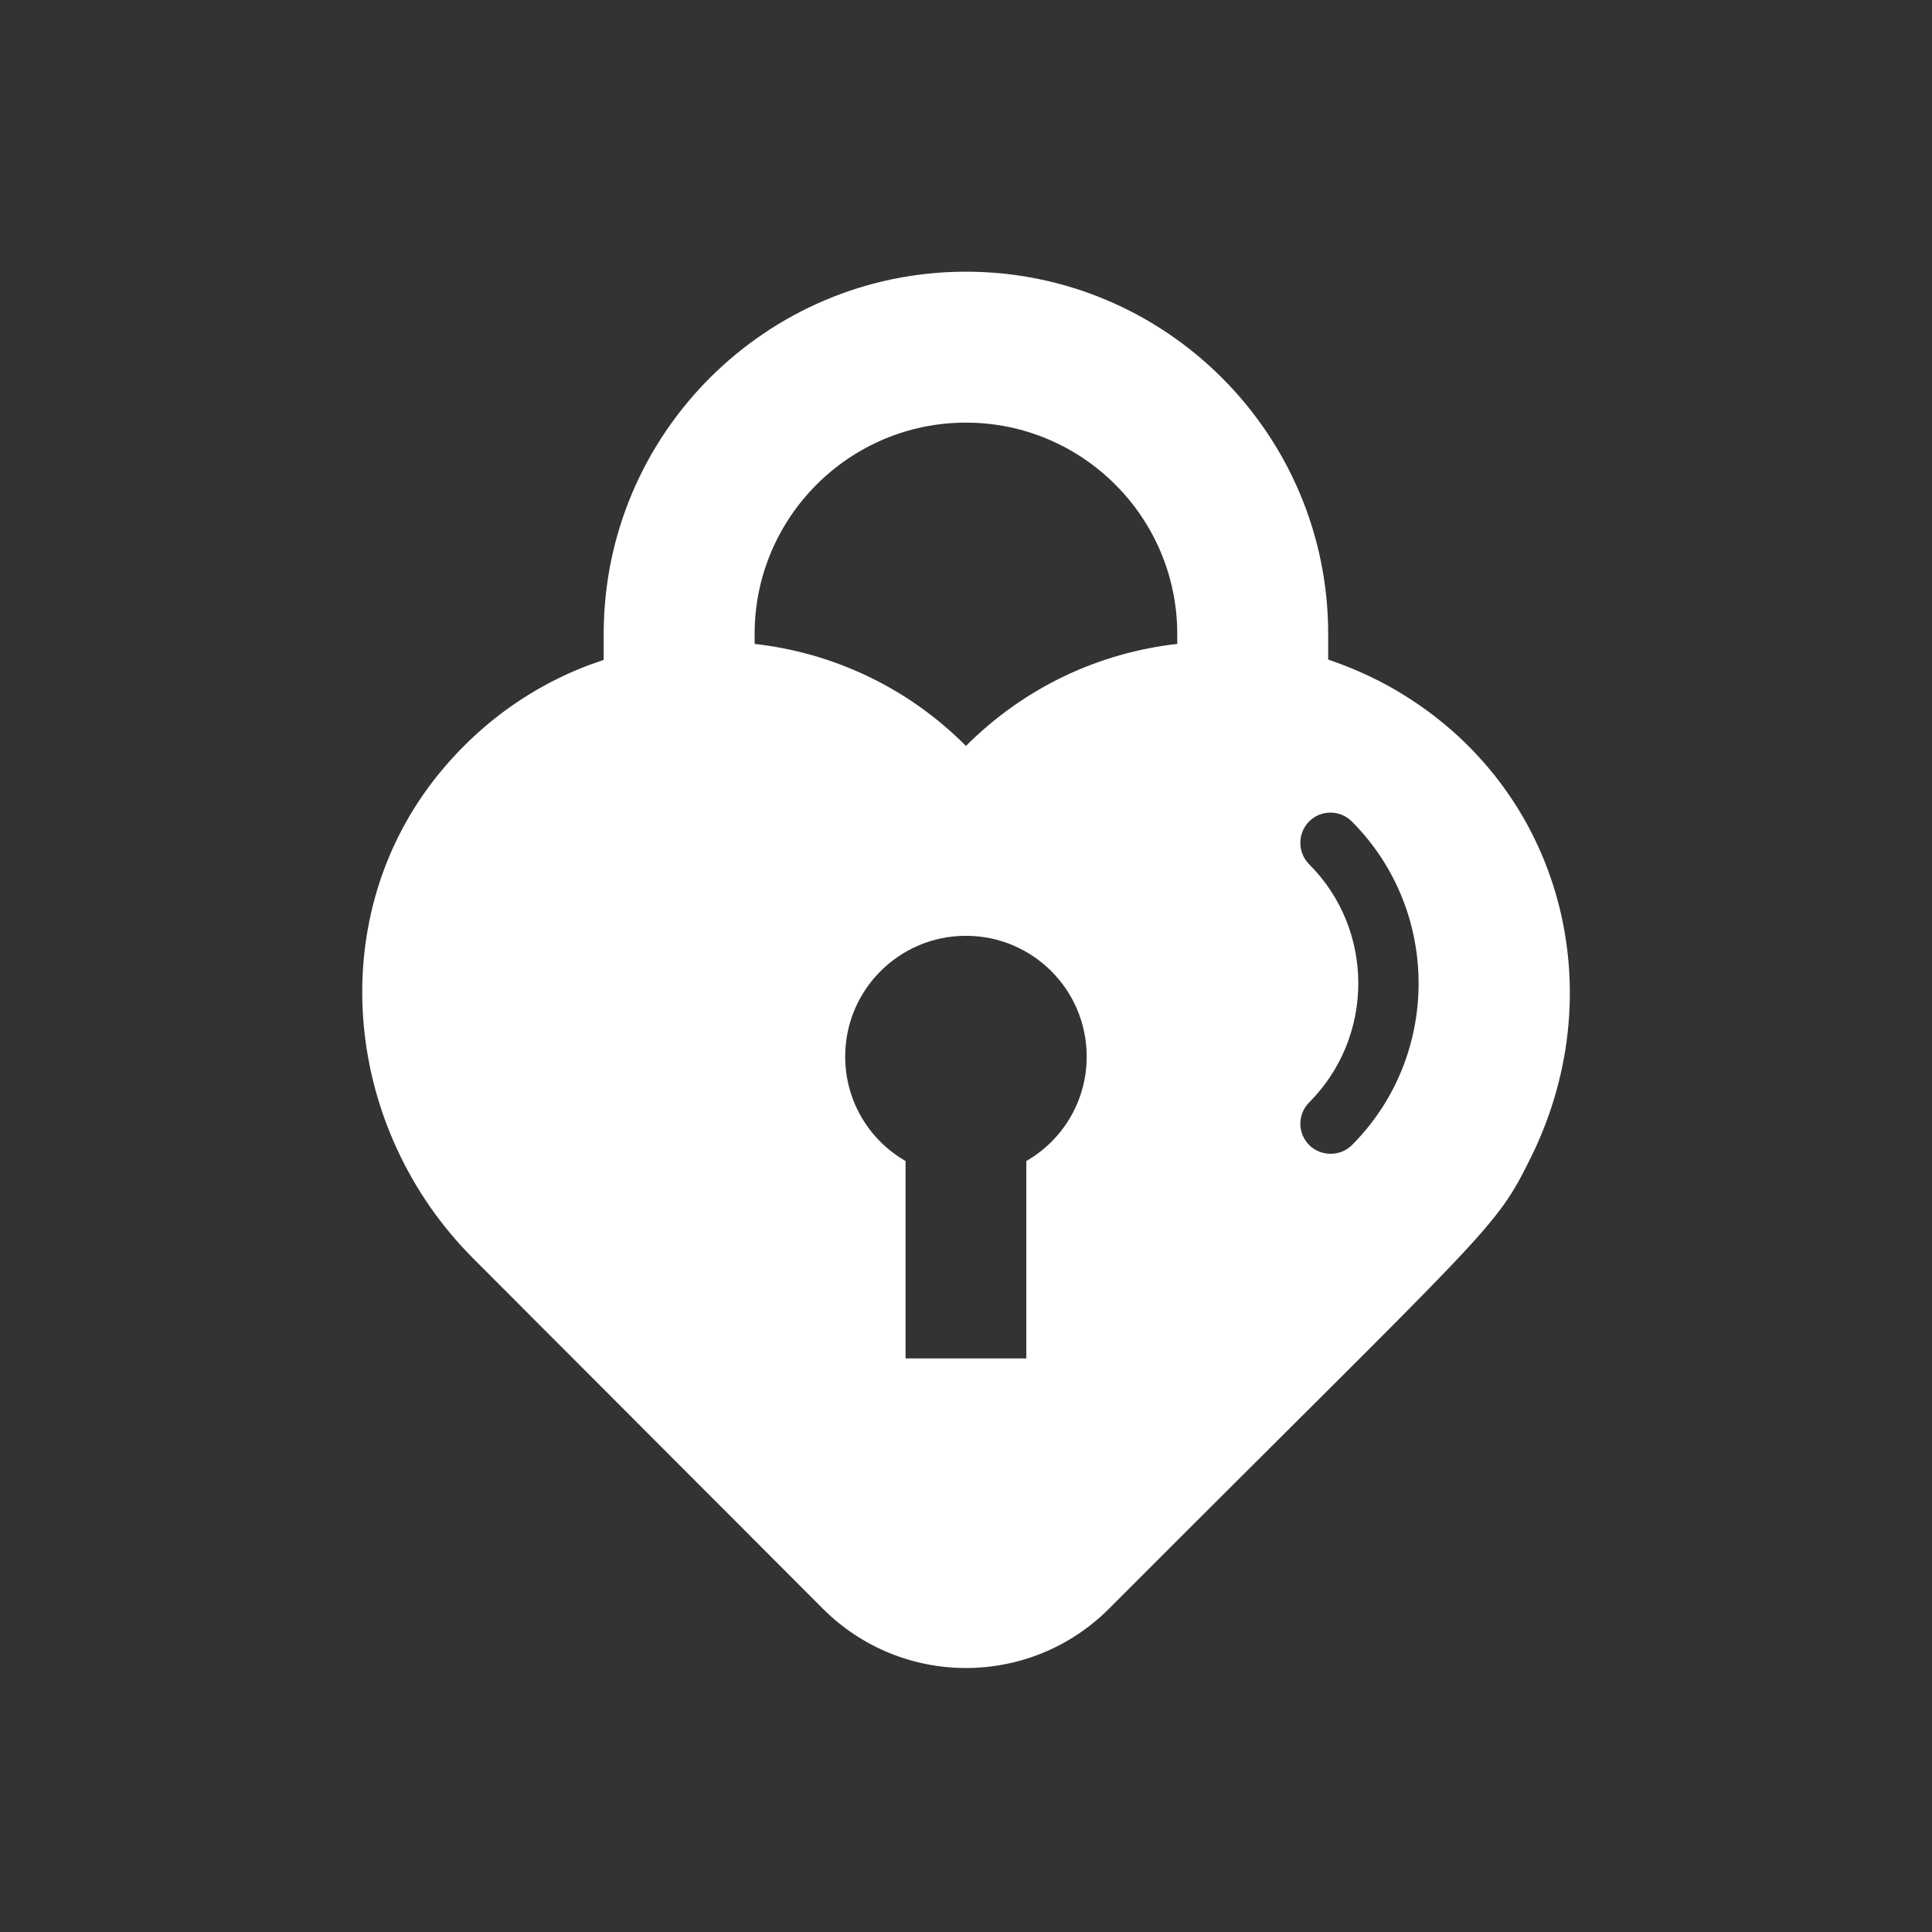 <?xml version="1.0" encoding="UTF-8"?> <svg xmlns="http://www.w3.org/2000/svg" width="32" height="32" viewBox="0 0 32 32" fill="none"><rect x="0" y="0" width="32" height="32" fill="#333333" stroke="none"/><path d="M22.994 11.36C22.674 11.185 22.339 11.04 21.999 10.925V10.5C21.999 7.19 19.309 4.5 15.999 4.5C12.689 4.5 9.999 7.19 9.999 10.5V10.93C8.929 11.28 7.944 11.945 7.179 12.93C5.349 15.3 5.714 18.705 7.824 20.83L13.629 26.645C14.939 27.955 17.059 27.955 18.369 26.645C24.729 20.275 24.754 20.395 25.364 19.155C26.759 16.315 25.819 12.925 22.994 11.36ZM16.999 19.23V22.5H14.999V19.23C14.399 18.885 13.999 18.24 13.999 17.5C13.999 16.395 14.894 15.5 15.999 15.5C17.104 15.5 17.999 16.395 17.999 17.5C17.999 18.24 17.599 18.885 16.999 19.23ZM19.499 10.665C18.219 10.81 16.984 11.37 15.999 12.355C15.019 11.37 13.779 10.81 12.499 10.665V10.5C12.499 8.57 14.069 7 15.999 7C17.929 7 19.499 8.57 19.499 10.5V10.665ZM22.394 18.965C22.2 19.159 21.878 19.159 21.684 18.965C21.489 18.77 21.489 18.455 21.684 18.26C22.769 17.17 22.769 15.4 21.684 14.315C21.489 14.12 21.489 13.8 21.684 13.605C21.879 13.41 22.199 13.41 22.394 13.61C23.864 15.085 23.864 17.49 22.394 18.965Z" fill="white"></path></svg> 